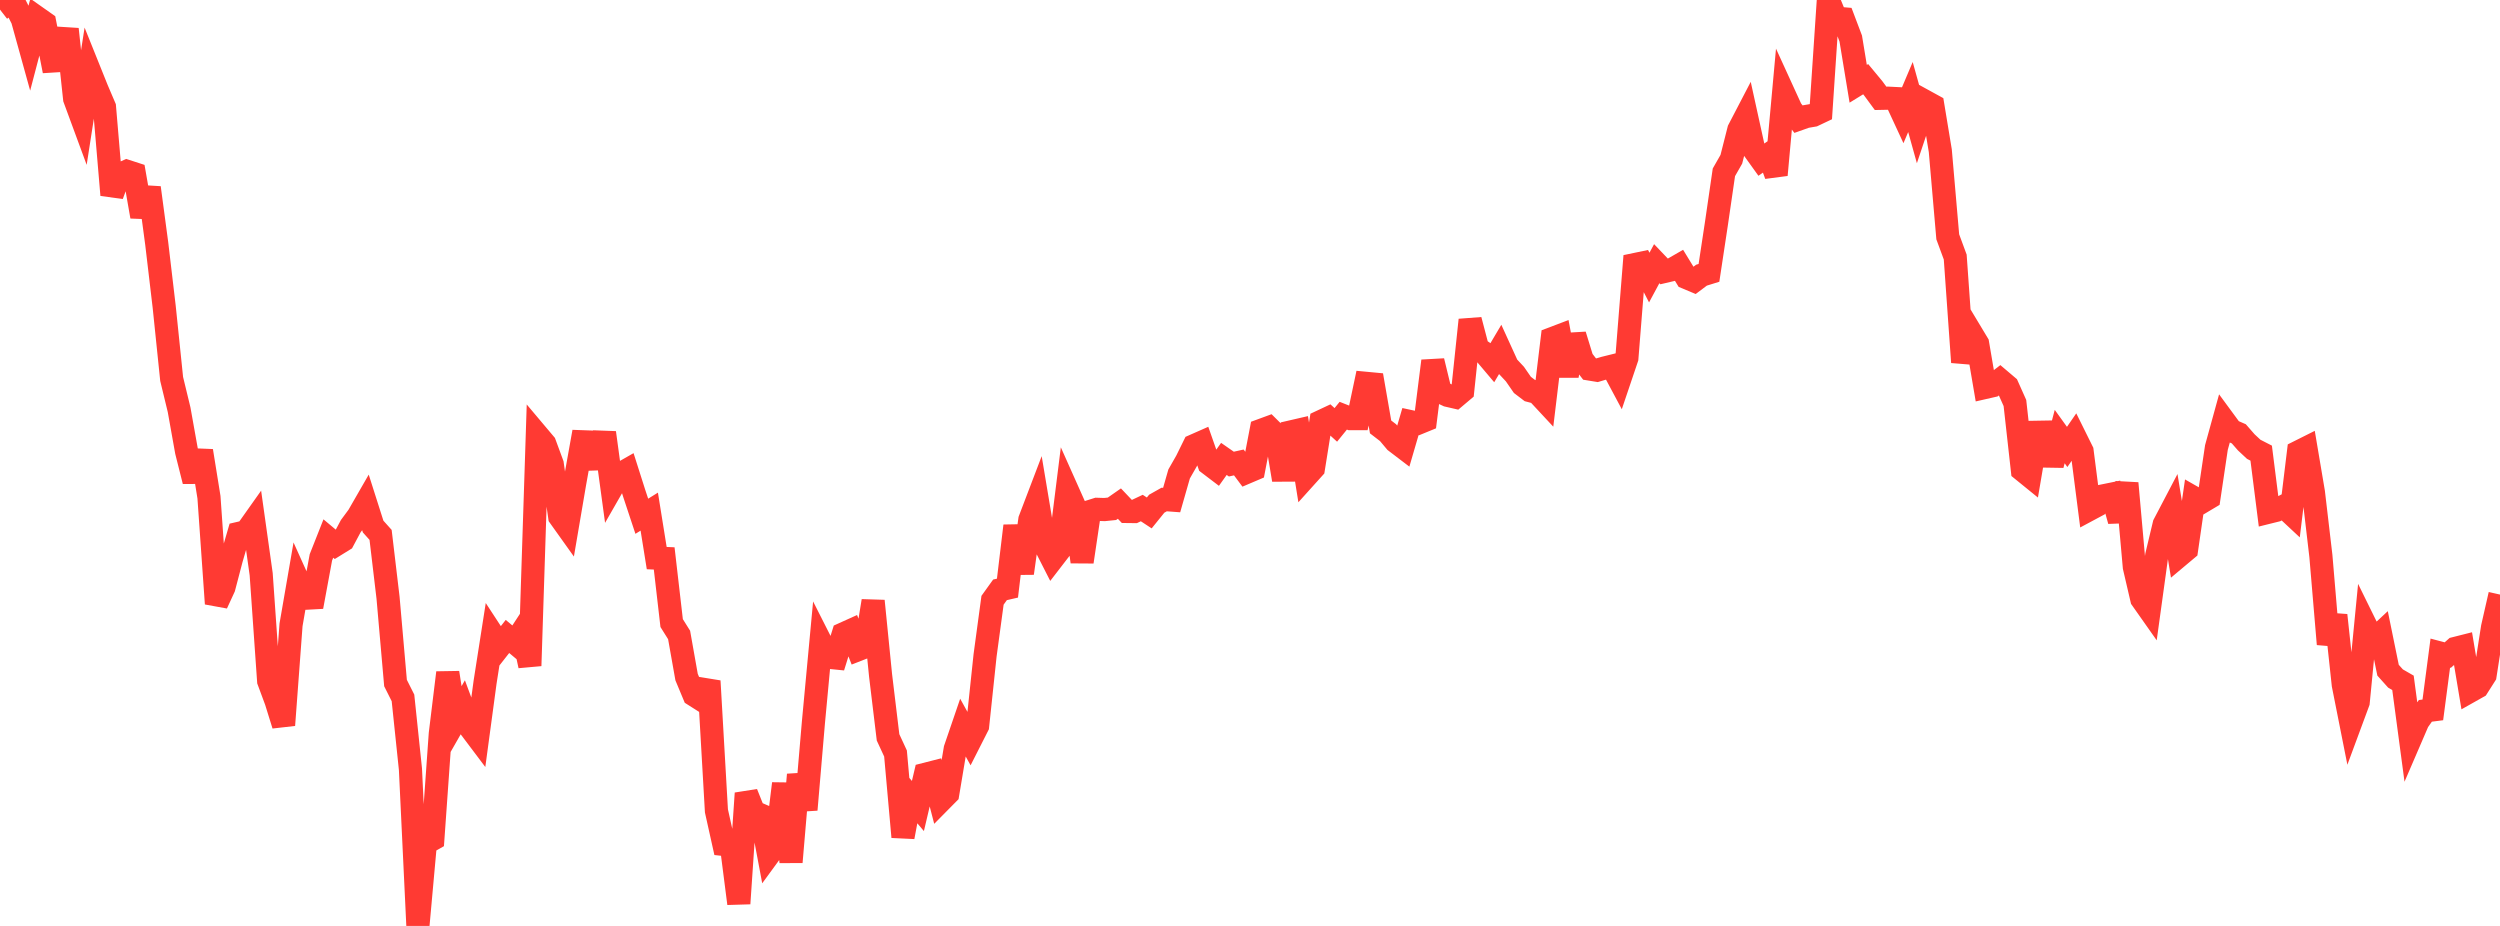<?xml version="1.0" standalone="no"?>
<!DOCTYPE svg PUBLIC "-//W3C//DTD SVG 1.1//EN" "http://www.w3.org/Graphics/SVG/1.1/DTD/svg11.dtd">

<svg width="135" height="50" viewBox="0 0 135 50" preserveAspectRatio="none" 
  xmlns="http://www.w3.org/2000/svg"
  xmlns:xlink="http://www.w3.org/1999/xlink">


<polyline points="0.0, 0.519 0.403, 0.207 0.806, 0.246 1.209, 1.041 1.612, 2.494 2.015, 0.957 2.418, 1.241 2.821, 3.295 3.224, 3.27 3.627, 1.576 4.03, 5.33 4.433, 6.424 4.836, 3.833 5.239, 4.836 5.642, 5.779 6.045, 10.53 6.448, 9.433 6.851, 9.251 7.254, 9.382 7.657, 11.694 8.06, 10.137 8.463, 13.152 8.866, 16.562 9.269, 20.463 9.672, 22.127 10.075, 24.381 10.478, 25.983 10.881, 24.348 11.284, 26.849 11.687, 32.598 12.09, 31.724 12.493, 30.187 12.896, 28.803 13.299, 28.71 13.701, 28.142 14.104, 31.008 14.507, 36.771 14.91, 37.858 15.313, 39.155 15.716, 33.74 16.119, 31.409 16.522, 32.303 16.925, 32.281 17.328, 30.1 17.731, 29.08 18.134, 29.418 18.537, 29.169 18.94, 28.414 19.343, 27.869 19.746, 27.169 20.149, 28.434 20.552, 28.884 20.955, 32.283 21.358, 36.884 21.761, 37.686 22.164, 41.536 22.567, 50.0 22.97, 45.543 23.373, 45.315 23.776, 39.625 24.179, 36.326 24.582, 38.911 24.985, 38.206 25.388, 39.292 25.791, 39.827 26.194, 36.841 26.597, 34.266 27.0, 34.883 27.403, 34.368 27.806, 34.706 28.209, 34.088 28.612, 35.951 29.015, 23.489 29.418, 23.967 29.821, 25.062 30.224, 27.903 30.627, 28.468 31.03, 26.105 31.433, 23.855 31.836, 23.87 32.239, 25.251 32.642, 23.365 33.045, 26.328 33.448, 25.625 33.851, 25.395 34.254, 26.661 34.657, 27.878 35.06, 27.628 35.463, 30.137 35.866, 30.155 36.269, 33.646 36.672, 34.289 37.075, 36.561 37.478, 37.528 37.881, 37.784 38.284, 36.777 38.687, 43.787 39.09, 45.6 39.493, 45.645 39.896, 48.791 40.299, 42.838 40.701, 43.845 41.104, 44.019 41.507, 46.164 41.91, 45.613 42.313, 42.315 42.716, 46.551 43.119, 41.832 43.522, 43.723 43.925, 39.006 44.328, 34.693 44.731, 35.489 45.134, 35.53 45.537, 34.233 45.94, 34.051 46.343, 35.077 46.746, 34.919 47.149, 32.452 47.552, 36.482 47.955, 39.819 48.358, 40.689 48.761, 45.195 49.164, 43.047 49.567, 43.525 49.97, 41.812 50.373, 41.709 50.776, 43.264 51.179, 42.856 51.582, 40.444 51.985, 39.266 52.388, 39.994 52.791, 39.2 53.194, 35.391 53.597, 32.414 54.0, 31.852 54.403, 31.759 54.806, 28.398 55.209, 30.954 55.612, 28.065 56.015, 27.007 56.418, 29.414 56.821, 30.205 57.224, 29.682 57.627, 26.456 58.03, 27.359 58.433, 30.339 58.836, 27.63 59.239, 27.503 59.642, 27.516 60.045, 27.475 60.448, 27.194 60.851, 27.619 61.254, 27.624 61.657, 27.434 62.06, 27.699 62.463, 27.2 62.866, 26.973 63.269, 27.003 63.672, 25.594 64.075, 24.888 64.478, 24.069 64.881, 23.891 65.284, 25.041 65.687, 25.347 66.09, 24.781 66.493, 25.061 66.896, 24.972 67.299, 25.512 67.701, 25.341 68.104, 23.239 68.507, 23.091 68.91, 23.491 69.313, 25.912 69.716, 23.322 70.119, 23.229 70.522, 25.734 70.925, 25.287 71.328, 22.766 71.731, 22.577 72.134, 22.944 72.537, 22.448 72.94, 22.607 73.343, 22.607 73.746, 20.698 74.149, 20.736 74.552, 23.054 74.955, 23.364 75.358, 23.843 75.761, 24.15 76.164, 22.768 76.567, 22.855 76.97, 22.69 77.373, 19.494 77.776, 21.16 78.179, 21.349 78.582, 21.442 78.985, 21.102 79.388, 17.278 79.791, 18.812 80.194, 19.091 80.597, 19.567 81.0, 18.886 81.403, 19.77 81.806, 20.201 82.209, 20.784 82.612, 21.091 83.015, 21.197 83.418, 21.63 83.821, 18.285 84.224, 18.132 84.627, 20.288 85.03, 18.091 85.433, 19.403 85.836, 19.927 86.239, 19.993 86.642, 19.874 87.045, 19.774 87.448, 20.529 87.851, 19.336 88.254, 14.292 88.657, 14.208 89.06, 14.989 89.463, 14.239 89.866, 14.661 90.269, 14.566 90.672, 14.334 91.075, 14.993 91.478, 15.162 91.881, 14.859 92.284, 14.734 92.687, 12.073 93.09, 9.305 93.493, 8.599 93.896, 7.01 94.299, 6.236 94.701, 8.067 95.104, 8.628 95.507, 8.348 95.91, 9.446 96.313, 5.024 96.716, 5.905 97.119, 6.435 97.522, 6.292 97.925, 6.223 98.328, 6.032 98.731, 0.0 99.134, 0.981 99.537, 1.015 99.94, 2.08 100.343, 4.524 100.746, 4.276 101.149, 4.762 101.552, 5.31 101.955, 5.302 102.358, 5.322 102.761, 6.191 103.164, 5.239 103.567, 6.684 103.97, 5.481 104.373, 5.702 104.776, 8.14 105.179, 12.788 105.582, 13.881 105.985, 19.56 106.388, 17.885 106.791, 18.555 107.194, 20.921 107.597, 20.829 108.0, 20.519 108.403, 20.861 108.806, 21.763 109.209, 25.381 109.612, 25.708 110.015, 23.343 110.418, 23.336 110.821, 25.109 111.224, 23.574 111.627, 24.134 112.03, 23.55 112.433, 24.364 112.836, 27.504 113.239, 27.288 113.642, 26.763 114.045, 26.681 114.448, 28.124 114.851, 26.095 115.254, 30.617 115.657, 32.349 116.06, 32.921 116.463, 30 116.866, 28.314 117.269, 27.545 117.672, 30.01 118.075, 29.672 118.478, 26.887 118.881, 27.117 119.284, 26.877 119.687, 24.164 120.09, 22.702 120.493, 23.25 120.896, 23.426 121.299, 23.887 121.701, 24.262 122.104, 24.469 122.507, 27.658 122.91, 27.558 123.313, 27.346 123.716, 27.722 124.119, 24.405 124.522, 24.203 124.925, 26.59 125.328, 30.027 125.731, 34.782 126.134, 33.224 126.537, 36.975 126.94, 39.005 127.343, 37.917 127.746, 33.777 128.149, 34.596 128.552, 34.22 128.955, 36.191 129.358, 36.64 129.761, 36.872 130.164, 39.891 130.567, 38.956 130.97, 38.386 131.373, 38.334 131.776, 35.269 132.179, 35.375 132.582, 35.016 132.985, 34.914 133.388, 37.322 133.791, 37.095 134.194, 36.461 134.597, 33.879 135.0, 32.107" fill="none" stroke="#ff3a33" stroke-width="1.25"/>

</svg>